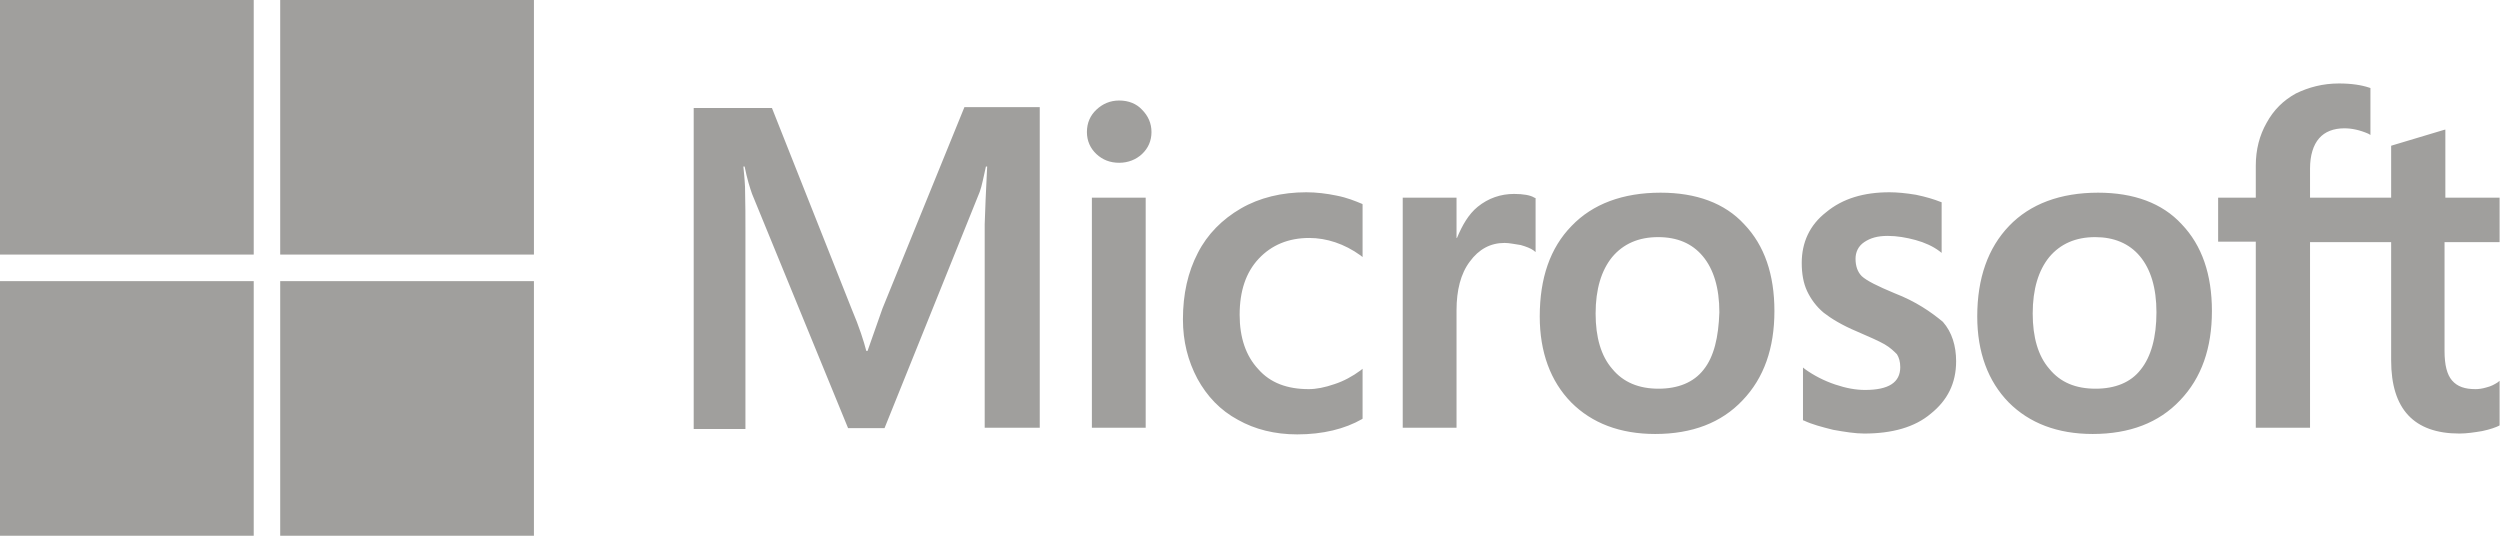 <svg width="98" height="21" viewBox="0 0 98 21" fill="none" xmlns="http://www.w3.org/2000/svg">
<g clip-path="url(#clip0_189_315)">
<path d="M34.592 12.095L34.008 13.756H33.959C33.862 13.381 33.683 12.812 33.391 12.128L30.26 4.233H27.193V16.816H29.221V9.051C29.221 8.563 29.221 8.009 29.205 7.326C29.189 6.984 29.157 6.723 29.14 6.528H29.189C29.286 7.016 29.4 7.374 29.481 7.602L33.245 16.784H34.673L38.405 7.521C38.486 7.309 38.567 6.886 38.648 6.528H38.697C38.648 7.456 38.616 8.286 38.6 8.791V16.767H40.758V4.2H37.805L34.592 12.095ZM42.802 7.749H44.911V16.767H42.802V7.749ZM43.873 3.94C43.516 3.94 43.224 4.07 42.98 4.298C42.737 4.526 42.607 4.819 42.607 5.177C42.607 5.519 42.737 5.812 42.98 6.04C43.224 6.267 43.516 6.381 43.873 6.381C44.23 6.381 44.538 6.251 44.765 6.04C45.009 5.812 45.138 5.519 45.138 5.177C45.138 4.835 45.009 4.542 44.765 4.298C44.554 4.07 44.246 3.94 43.873 3.94ZM52.391 7.667C52.002 7.586 51.596 7.537 51.207 7.537C50.249 7.537 49.373 7.749 48.643 8.172C47.913 8.595 47.329 9.181 46.956 9.914C46.566 10.663 46.371 11.526 46.371 12.519C46.371 13.381 46.566 14.146 46.939 14.847C47.313 15.53 47.832 16.084 48.529 16.458C49.195 16.833 49.974 17.028 50.85 17.028C51.856 17.028 52.715 16.816 53.397 16.426L53.413 16.409V14.456L53.332 14.521C53.024 14.749 52.667 14.944 52.31 15.058C51.937 15.188 51.596 15.254 51.304 15.254C50.46 15.254 49.795 15.009 49.325 14.472C48.838 13.951 48.594 13.235 48.594 12.339C48.594 11.412 48.838 10.679 49.341 10.142C49.844 9.605 50.509 9.328 51.32 9.328C52.002 9.328 52.699 9.556 53.332 10.012L53.413 10.077V8.009L53.397 7.993C53.121 7.879 52.813 7.749 52.391 7.667ZM59.352 7.602C58.832 7.602 58.346 7.765 57.924 8.107C57.567 8.4 57.324 8.823 57.113 9.328H57.096V7.749H54.987V16.767H57.096V12.161C57.096 11.379 57.259 10.728 57.615 10.256C57.972 9.767 58.427 9.523 58.978 9.523C59.173 9.523 59.368 9.572 59.611 9.605C59.838 9.67 60.001 9.735 60.114 9.816L60.195 9.881V7.765L60.147 7.749C60.001 7.651 59.709 7.602 59.352 7.602ZM65.095 7.553C63.619 7.553 62.434 7.993 61.607 8.856C60.763 9.719 60.358 10.907 60.358 12.405C60.358 13.805 60.779 14.944 61.591 15.774C62.402 16.588 63.505 17.012 64.884 17.012C66.329 17.012 67.48 16.572 68.308 15.693C69.152 14.814 69.557 13.642 69.557 12.193C69.557 10.761 69.168 9.621 68.373 8.791C67.61 7.96 66.491 7.553 65.095 7.553ZM66.783 14.488C66.393 14.993 65.777 15.237 65.014 15.237C64.252 15.237 63.635 14.993 63.197 14.456C62.759 13.951 62.548 13.219 62.548 12.291C62.548 11.33 62.775 10.598 63.197 10.077C63.635 9.556 64.235 9.295 64.998 9.295C65.744 9.295 66.329 9.54 66.75 10.044C67.172 10.549 67.399 11.281 67.399 12.242C67.367 13.219 67.188 13.984 66.783 14.488ZM74.263 11.493C73.597 11.216 73.175 11.005 72.981 10.826C72.819 10.663 72.737 10.435 72.737 10.142C72.737 9.898 72.835 9.653 73.078 9.491C73.322 9.328 73.597 9.247 74.003 9.247C74.36 9.247 74.733 9.312 75.09 9.409C75.447 9.507 75.772 9.653 76.031 9.849L76.112 9.914V7.928L76.064 7.912C75.82 7.814 75.496 7.716 75.106 7.635C74.717 7.57 74.36 7.537 74.068 7.537C73.062 7.537 72.234 7.781 71.585 8.319C70.936 8.823 70.628 9.507 70.628 10.305C70.628 10.728 70.693 11.102 70.839 11.412C70.985 11.721 71.196 12.014 71.488 12.258C71.78 12.486 72.202 12.746 72.786 12.991C73.273 13.202 73.646 13.365 73.873 13.495C74.1 13.626 74.246 13.772 74.36 13.886C74.441 14.016 74.49 14.179 74.49 14.391C74.49 14.993 74.035 15.286 73.111 15.286C72.754 15.286 72.38 15.221 71.942 15.074C71.504 14.928 71.099 14.716 70.758 14.472L70.677 14.407V16.474L70.725 16.491C71.034 16.637 71.407 16.735 71.861 16.849C72.316 16.93 72.721 16.995 73.078 16.995C74.165 16.995 75.058 16.751 75.69 16.214C76.339 15.693 76.68 15.026 76.68 14.163C76.68 13.56 76.518 13.023 76.161 12.616C75.69 12.226 75.106 11.819 74.263 11.493ZM82.245 7.553C80.769 7.553 79.584 7.993 78.757 8.856C77.929 9.719 77.508 10.907 77.508 12.405C77.508 13.805 77.929 14.944 78.741 15.774C79.552 16.588 80.655 17.012 82.034 17.012C83.478 17.012 84.63 16.572 85.458 15.693C86.302 14.814 86.707 13.642 86.707 12.193C86.707 10.761 86.318 9.621 85.523 8.791C84.76 7.96 83.641 7.553 82.245 7.553ZM83.916 14.488C83.527 14.993 82.911 15.237 82.148 15.237C81.369 15.237 80.769 14.993 80.331 14.456C79.893 13.951 79.682 13.219 79.682 12.291C79.682 11.33 79.909 10.598 80.331 10.077C80.769 9.556 81.369 9.295 82.132 9.295C82.862 9.295 83.462 9.54 83.884 10.044C84.306 10.549 84.533 11.281 84.533 12.242C84.533 13.219 84.322 13.984 83.916 14.488ZM97.984 9.491V7.749H95.858V5.079L95.793 5.095L93.781 5.698L93.733 5.714V7.749H90.553V6.609C90.553 6.088 90.682 5.681 90.91 5.421C91.137 5.16 91.478 5.03 91.899 5.03C92.191 5.03 92.5 5.095 92.84 5.242L92.921 5.291V3.451L92.873 3.435C92.581 3.337 92.191 3.272 91.688 3.272C91.056 3.272 90.504 3.419 90.001 3.663C89.498 3.94 89.125 4.314 88.849 4.819C88.573 5.307 88.427 5.86 88.427 6.495V7.749H86.951V9.474H88.427V16.767H90.553V9.491H93.733V14.13C93.733 16.035 94.625 16.995 96.41 16.995C96.702 16.995 97.01 16.947 97.302 16.898C97.611 16.833 97.838 16.751 97.968 16.686L97.984 16.67V14.928L97.903 14.993C97.773 15.074 97.659 15.139 97.465 15.188C97.302 15.237 97.156 15.254 97.043 15.254C96.621 15.254 96.329 15.156 96.118 14.912C95.923 14.684 95.826 14.309 95.826 13.756V9.491H97.984Z" fill="#A09F9D"/>
<path d="M0 0H9.946V9.979H0V0Z" fill="#A09F9D"/>
<path d="M10.984 0H20.93V9.979H10.984V0Z" fill="#A09F9D"/>
<path d="M0 11.021H9.946V21H0V11.021Z" fill="#A09F9D"/>
<path d="M10.984 11.021H20.93V21H10.984V11.021Z" fill="#A09F9D"/>
</g>
<defs>
<clipPath id="clip0_189_315">
<rect width="98" height="21" fill="white"/>
</clipPath>
</defs>
</svg>
